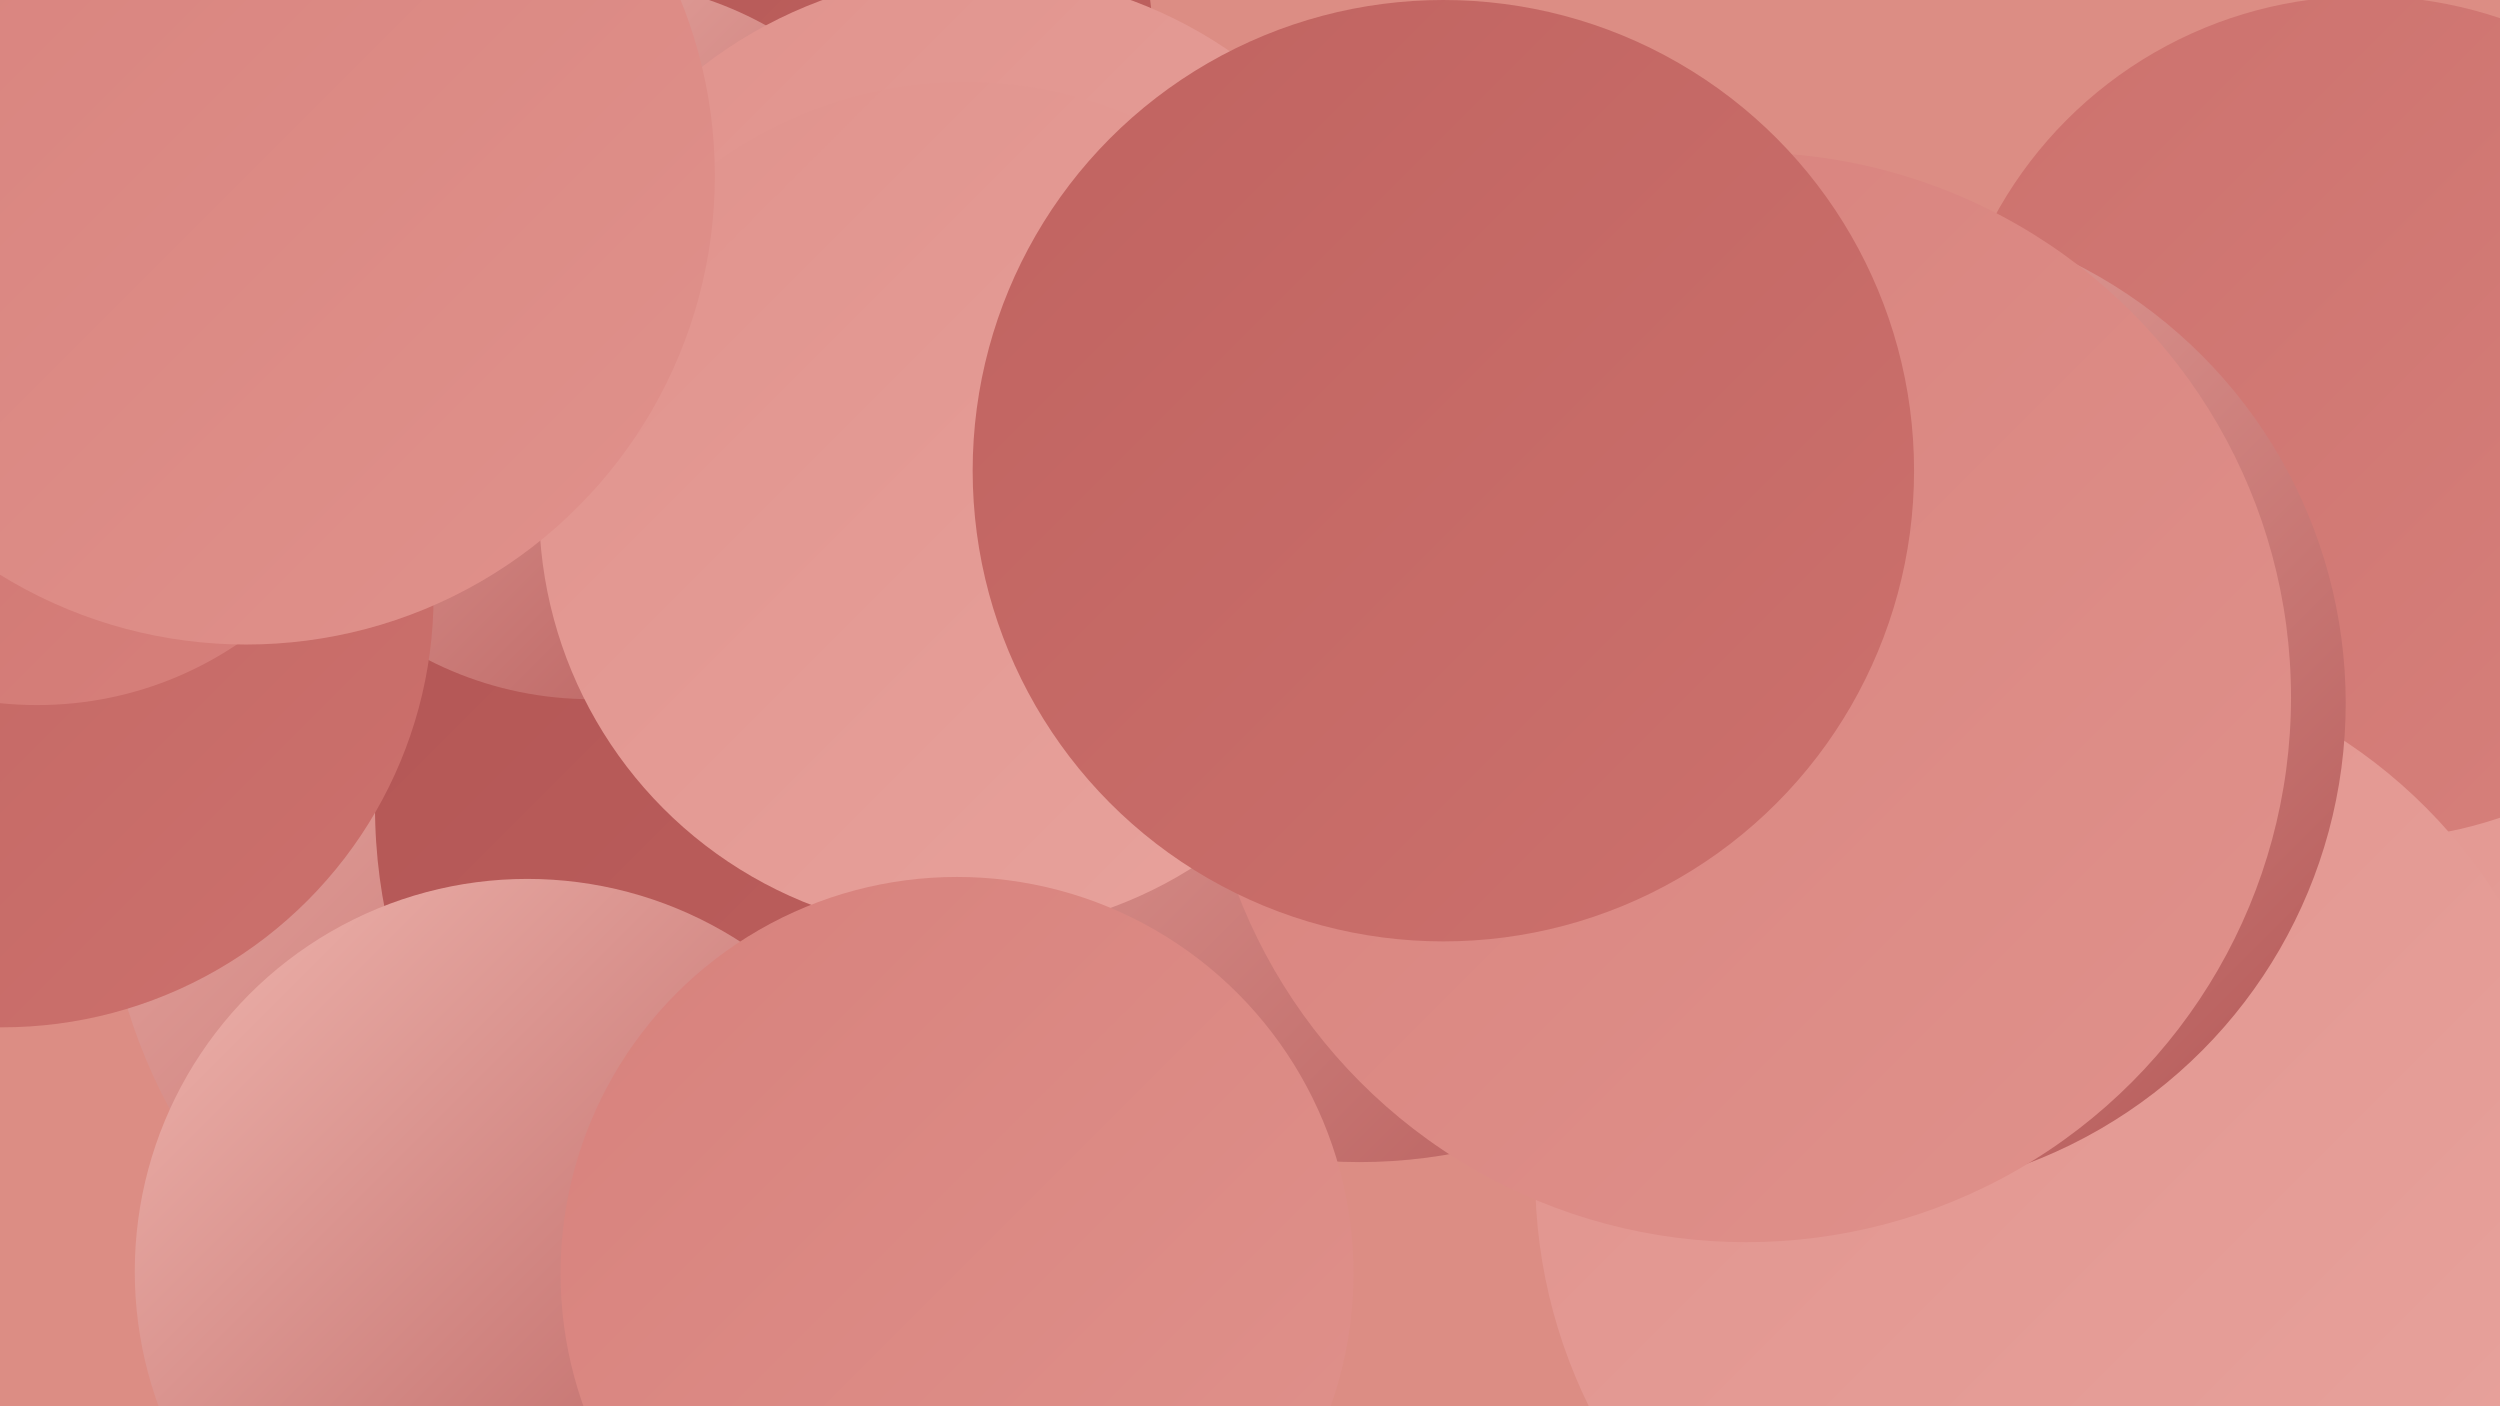<?xml version="1.0" encoding="UTF-8"?><svg width="1280" height="720" xmlns="http://www.w3.org/2000/svg"><defs><linearGradient id="grad0" x1="0%" y1="0%" x2="100%" y2="100%"><stop offset="0%" style="stop-color:#b25554;stop-opacity:1" /><stop offset="100%" style="stop-color:#c06360;stop-opacity:1" /></linearGradient><linearGradient id="grad1" x1="0%" y1="0%" x2="100%" y2="100%"><stop offset="0%" style="stop-color:#c06360;stop-opacity:1" /><stop offset="100%" style="stop-color:#cc716d;stop-opacity:1" /></linearGradient><linearGradient id="grad2" x1="0%" y1="0%" x2="100%" y2="100%"><stop offset="0%" style="stop-color:#cc716d;stop-opacity:1" /><stop offset="100%" style="stop-color:#d7817c;stop-opacity:1" /></linearGradient><linearGradient id="grad3" x1="0%" y1="0%" x2="100%" y2="100%"><stop offset="0%" style="stop-color:#d7817c;stop-opacity:1" /><stop offset="100%" style="stop-color:#e0928c;stop-opacity:1" /></linearGradient><linearGradient id="grad4" x1="0%" y1="0%" x2="100%" y2="100%"><stop offset="0%" style="stop-color:#e0928c;stop-opacity:1" /><stop offset="100%" style="stop-color:#e8a39d;stop-opacity:1" /></linearGradient><linearGradient id="grad5" x1="0%" y1="0%" x2="100%" y2="100%"><stop offset="0%" style="stop-color:#e8a39d;stop-opacity:1" /><stop offset="100%" style="stop-color:#f0b6af;stop-opacity:1" /></linearGradient><linearGradient id="grad6" x1="0%" y1="0%" x2="100%" y2="100%"><stop offset="0%" style="stop-color:#f0b6af;stop-opacity:1" /><stop offset="100%" style="stop-color:#b25554;stop-opacity:1" /></linearGradient></defs><rect width="1280" height="720" fill="#dc8d84" /><circle cx="334" cy="434" r="281" fill="url(#grad6)" /><circle cx="1188" cy="543" r="221" fill="url(#grad4)" /><circle cx="489" cy="460" r="214" fill="url(#grad5)" /><circle cx="1211" cy="214" r="216" fill="url(#grad2)" /><circle cx="330" cy="33" r="261" fill="url(#grad0)" /><circle cx="567" cy="334" r="225" fill="url(#grad6)" /><circle cx="468" cy="413" r="276" fill="url(#grad0)" /><circle cx="303" cy="174" r="184" fill="url(#grad6)" /><circle cx="1" cy="305" r="221" fill="url(#grad1)" /><circle cx="500" cy="215" r="229" fill="url(#grad4)" /><circle cx="1053" cy="602" r="267" fill="url(#grad4)" /><circle cx="696" cy="330" r="265" fill="url(#grad6)" /><circle cx="949" cy="360" r="252" fill="url(#grad6)" /><circle cx="19" cy="177" r="184" fill="url(#grad2)" /><circle cx="894" cy="357" r="279" fill="url(#grad3)" /><circle cx="494" cy="260" r="218" fill="url(#grad4)" /><circle cx="270" cy="651" r="201" fill="url(#grad6)" /><circle cx="126" cy="90" r="240" fill="url(#grad3)" /><circle cx="739" cy="241" r="241" fill="url(#grad1)" /><circle cx="490" cy="652" r="203" fill="url(#grad3)" /></svg>